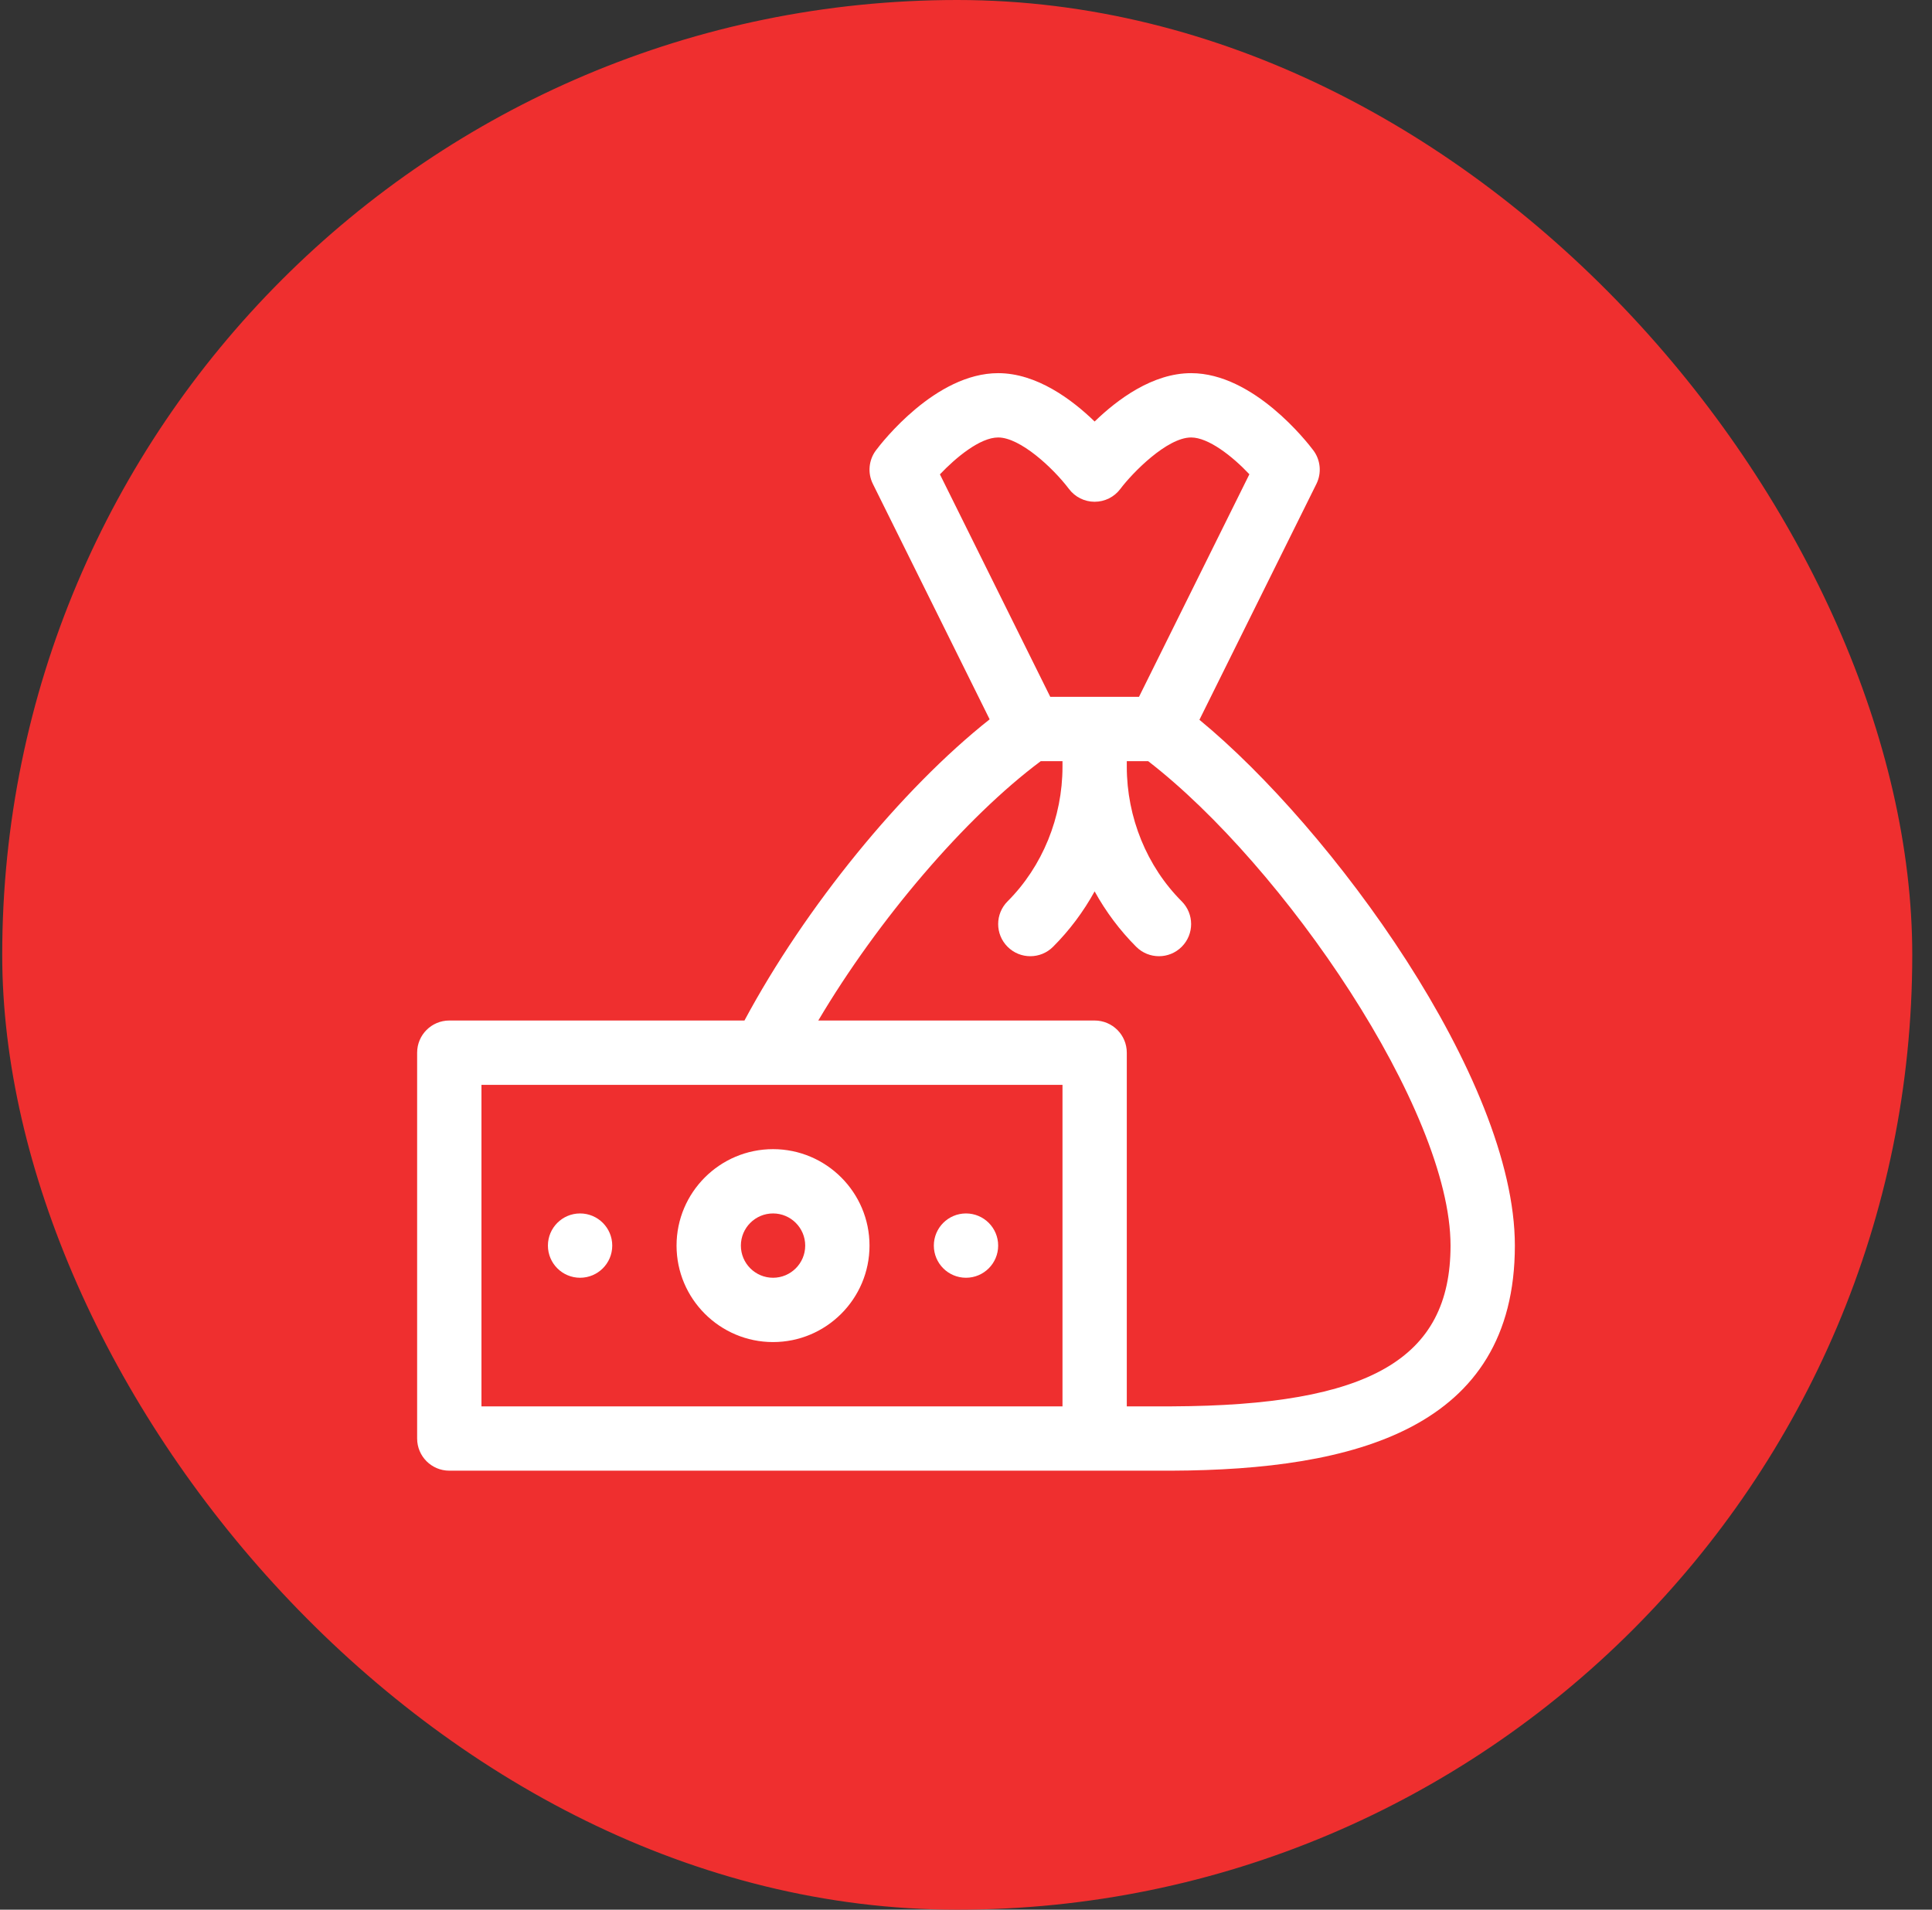 <svg width="88" height="87" viewBox="0 0 88 87" fill="none" xmlns="http://www.w3.org/2000/svg">
<rect x="0" y="0" width="88" height="87" fill="#333333" stroke="none"/>
<rect x="0.101" width="87" height="87" rx="43.5" fill="#EF2F2F"/>
<g clip-path="url(#clip0_1_217)">
<path d="M35.211 61.141C37.634 61.141 39.605 59.169 39.605 56.746C39.605 54.323 37.634 52.352 35.211 52.352C32.788 52.352 30.816 54.323 30.816 56.746C30.816 59.169 32.788 61.141 35.211 61.141ZM35.211 55.281C36.019 55.281 36.676 55.938 36.676 56.746C36.676 57.554 36.019 58.211 35.211 58.211C34.403 58.211 33.746 57.554 33.746 56.746C33.746 55.938 34.403 55.281 35.211 55.281Z" fill="white"/>
<path d="M54.632 32.792L59.961 22.045C60.206 21.55 60.152 20.958 59.82 20.516C59.55 20.156 57.101 17 54.254 17C52.498 17 50.895 18.199 49.859 19.203C48.824 18.199 47.22 17 45.465 17C42.617 17 40.168 20.156 39.898 20.516C39.567 20.958 39.512 21.55 39.758 22.045L45.077 32.771C41.064 35.947 36.674 41.332 33.909 46.492H20.465C19.656 46.492 19 47.148 19 47.957V65.535C19 66.344 19.656 67 20.465 67H53.381C61.675 66.966 69 65.101 69 56.746C69 49.132 60.629 37.722 54.632 32.792ZM42.812 21.61C43.539 20.845 44.638 19.93 45.465 19.93C46.465 19.93 47.952 21.302 48.688 22.273C48.964 22.642 49.398 22.859 49.859 22.859C50.321 22.859 50.755 22.642 51.031 22.273C51.582 21.539 53.158 19.93 54.254 19.93C55.038 19.93 56.123 20.773 56.908 21.606L51.88 31.746H47.838L42.812 21.61ZM48.395 64.07H21.93V49.422H48.395V64.07ZM53.375 64.07H51.324V47.957C51.324 47.148 50.668 46.492 49.859 46.492H37.272C39.983 41.912 43.962 37.241 47.406 34.676H48.395V34.927C48.395 37.237 47.483 39.473 45.894 41.062C45.322 41.634 45.322 42.561 45.894 43.133C46.466 43.706 47.394 43.705 47.965 43.133C48.713 42.386 49.349 41.534 49.859 40.609C50.37 41.534 51.006 42.386 51.753 43.133C52.325 43.705 53.253 43.706 53.825 43.133C54.397 42.561 54.397 41.634 53.825 41.062C52.236 39.473 51.324 37.237 51.324 34.927V34.676H52.297C58.472 39.446 66.07 50.562 66.07 56.746C66.07 61.911 62.39 64.033 53.375 64.07Z" fill="white"/>
<path d="M26.422 58.211C27.231 58.211 27.887 57.555 27.887 56.746C27.887 55.937 27.231 55.281 26.422 55.281C25.613 55.281 24.957 55.937 24.957 56.746C24.957 57.555 25.613 58.211 26.422 58.211Z" fill="white"/>
<path d="M44 58.211C44.809 58.211 45.465 57.555 45.465 56.746C45.465 55.937 44.809 55.281 44 55.281C43.191 55.281 42.535 55.937 42.535 56.746C42.535 57.555 43.191 58.211 44 58.211Z" fill="white"/>
</g>
<defs>
<clipPath id="clip0_1_217">
<rect width="50" height="50" fill="white" transform="translate(19 17)"/>
</clipPath>
</defs>
</svg>
